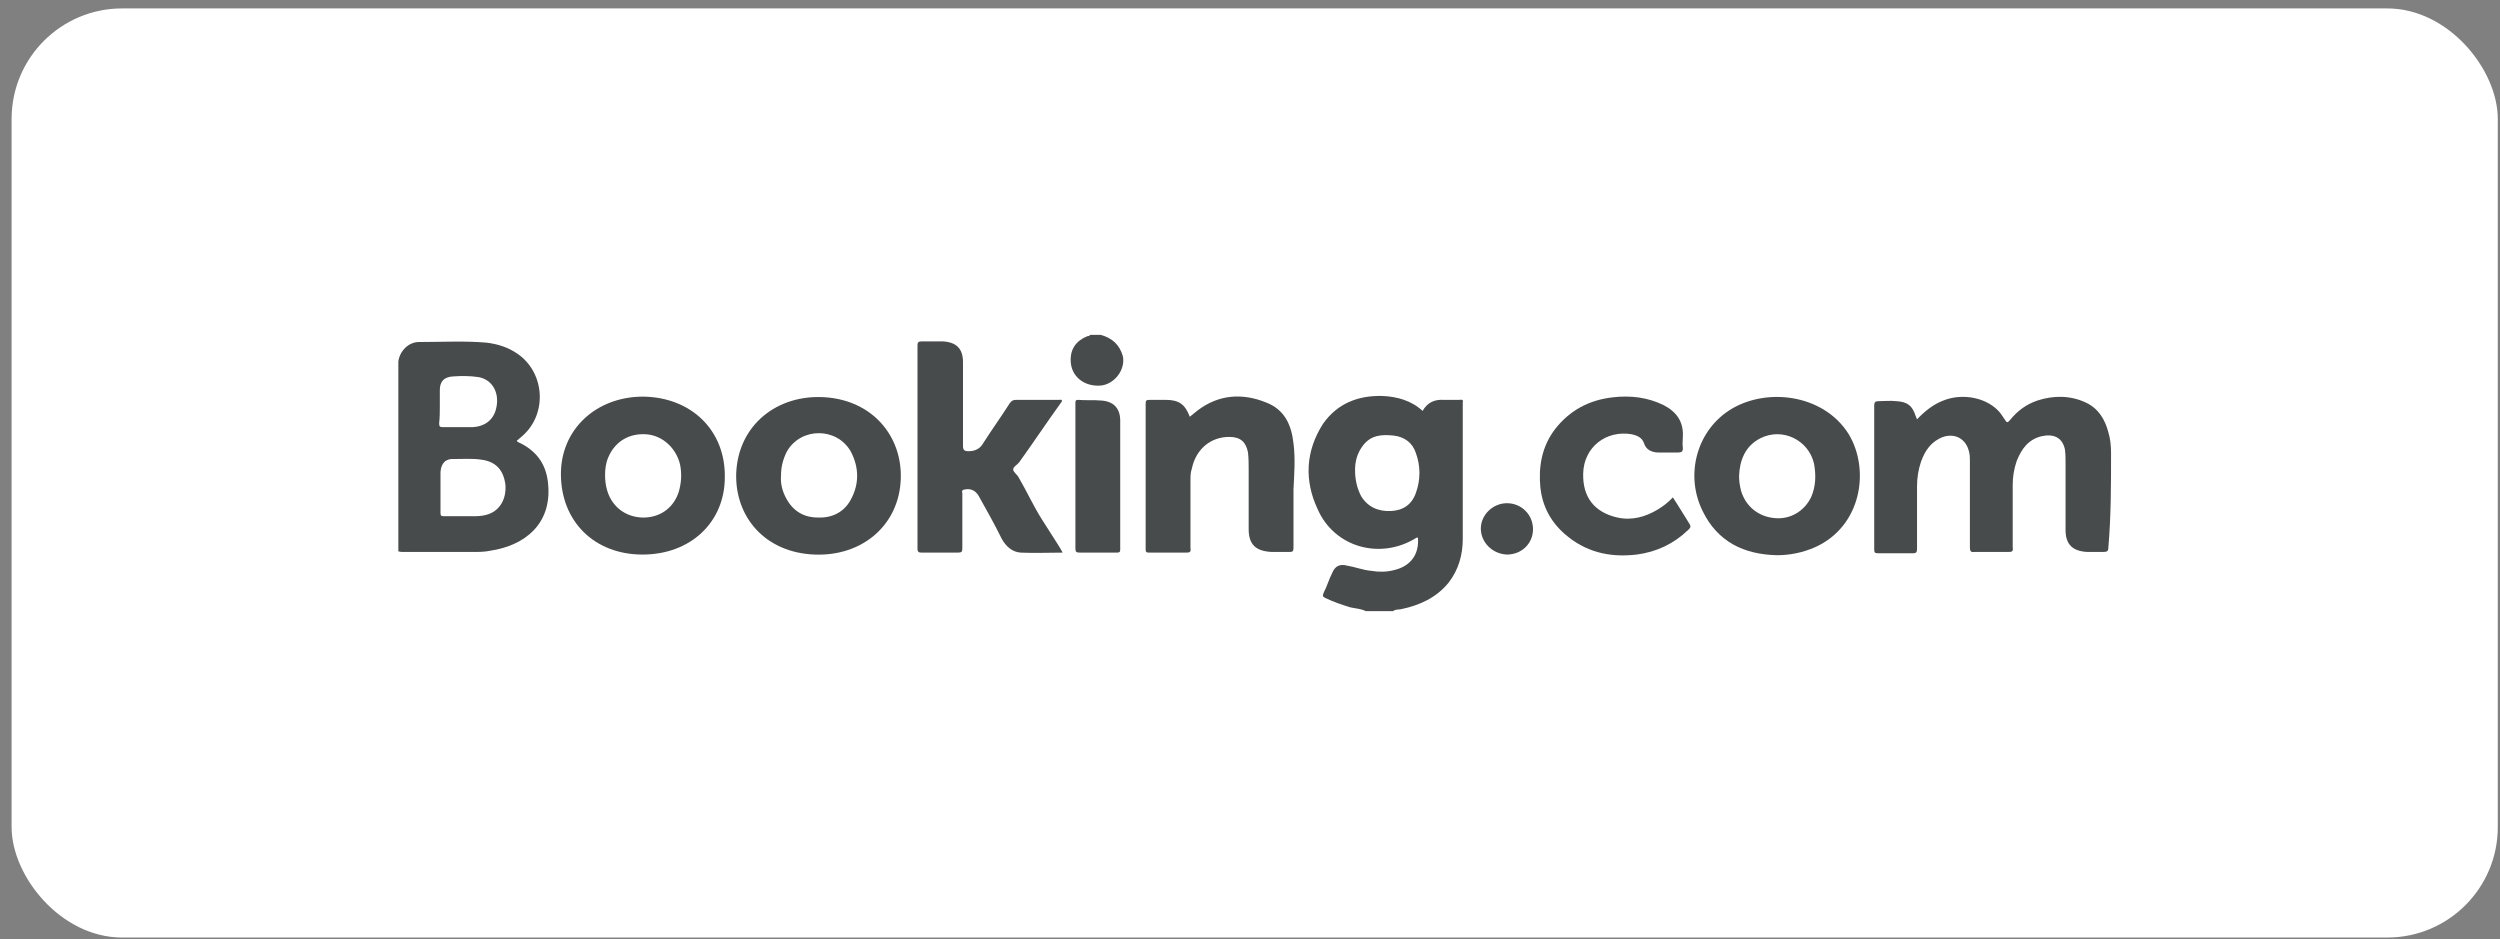 <svg xmlns="http://www.w3.org/2000/svg" width="181" height="68" viewBox="0 0 181 68" fill="none"><rect x="0" y="0" width="181" height="68" fill="#808080" stroke="none"/><rect x="0.84" y="0.61" width="180" height="67.268" rx="8" fill="white"></rect><path d="M105.662 28.95H104.548C103.87 28.903 103.337 29.138 102.998 29.75C102.174 28.997 101.157 28.715 100.092 28.668C98.299 28.62 96.798 29.232 95.781 30.691C94.521 32.667 94.424 34.785 95.393 36.856C96.604 39.632 99.946 40.573 102.562 38.926H102.659C102.756 40.15 102.126 40.997 100.915 41.279C100.382 41.42 99.801 41.42 99.268 41.326C98.687 41.279 98.106 41.044 97.524 40.95C96.992 40.809 96.653 40.997 96.459 41.468C96.217 41.938 96.071 42.456 95.829 42.926C95.732 43.162 95.781 43.209 95.974 43.303C96.556 43.585 97.137 43.773 97.718 43.962C98.106 44.056 98.493 44.056 98.881 44.244H100.867C101.012 44.103 101.254 44.15 101.448 44.103C102.804 43.82 104.015 43.256 104.887 42.173C105.613 41.232 105.904 40.15 105.904 39.02V29.138C105.953 28.997 105.904 28.903 105.662 28.95ZM102.513 35.679C102.223 36.526 101.593 36.95 100.721 36.997C99.801 37.044 99.026 36.715 98.542 35.914C98.251 35.35 98.106 34.738 98.106 34.032C98.106 33.42 98.251 32.809 98.687 32.244C99.268 31.491 100.043 31.444 100.915 31.538C101.69 31.632 102.271 32.056 102.513 32.809C102.853 33.75 102.853 34.738 102.513 35.679Z" fill="#484B4B"></path><path d="M79.699 24.244H78.924C78.876 24.338 78.779 24.338 78.731 24.338C77.907 24.668 77.471 25.279 77.52 26.173C77.568 27.256 78.489 28.009 79.699 27.915C80.668 27.82 81.492 26.785 81.298 25.797C81.056 24.95 80.523 24.479 79.699 24.244Z" fill="#484B4B"></path><path d="M152.84 32.809C152.84 32.291 152.792 31.773 152.646 31.303C152.404 30.362 151.92 29.562 150.999 29.138C149.885 28.62 148.674 28.62 147.512 28.997C146.688 29.279 146.059 29.75 145.526 30.409C145.332 30.644 145.284 30.597 145.138 30.362C145.042 30.22 144.945 30.079 144.848 29.938C143.976 28.809 142.087 28.385 140.585 29.044C139.907 29.326 139.326 29.797 138.793 30.362C138.745 30.267 138.745 30.22 138.696 30.126C138.454 29.373 138.115 29.091 137.292 29.044C136.856 28.997 136.42 29.044 136.032 29.044C135.79 29.044 135.693 29.091 135.693 29.373V39.773C135.693 40.009 135.742 40.056 135.984 40.056H138.503C138.745 40.056 138.793 39.962 138.793 39.726V35.209C138.793 34.597 138.89 33.985 139.084 33.42C139.374 32.62 139.81 31.962 140.682 31.632C141.554 31.35 142.281 31.773 142.523 32.573C142.62 32.856 142.62 33.138 142.62 33.42V39.632C142.62 39.867 142.668 40.009 142.959 39.962H145.429C145.671 39.962 145.768 39.914 145.72 39.632V35.114C145.72 34.503 145.817 33.938 146.01 33.373C146.349 32.526 146.834 31.82 147.803 31.585C148.626 31.397 149.304 31.632 149.498 32.526C149.546 32.856 149.546 33.185 149.546 33.468V38.362C149.546 39.444 150.079 39.914 151.145 39.962H152.259C152.549 39.962 152.646 39.914 152.646 39.632C152.84 37.373 152.84 35.114 152.84 32.809Z" fill="#484B4B"></path><path d="M75.437 37.609C74.807 36.62 74.323 35.538 73.742 34.55C73.645 34.362 73.354 34.173 73.354 33.985C73.354 33.797 73.645 33.656 73.79 33.468C74.807 32.056 75.776 30.597 76.793 29.185C76.842 29.138 76.89 29.044 76.89 28.997C76.842 28.903 76.745 28.95 76.696 28.95H73.596C73.354 28.95 73.257 28.997 73.112 29.185C72.482 30.173 71.804 31.114 71.174 32.103C70.932 32.526 70.545 32.667 70.109 32.667C69.818 32.667 69.721 32.573 69.721 32.291V26.22C69.721 25.232 69.237 24.762 68.22 24.715H66.718C66.476 24.715 66.427 24.809 66.427 24.997V39.726C66.427 39.962 66.524 40.009 66.718 40.009H69.334C69.624 40.009 69.673 39.962 69.673 39.679V35.726C69.673 35.632 69.576 35.491 69.818 35.444C70.254 35.35 70.593 35.491 70.835 35.867C71.417 36.903 71.998 37.938 72.531 39.02C72.821 39.538 73.257 39.962 73.887 40.009C74.904 40.056 75.873 40.009 76.939 40.009C76.842 39.867 76.793 39.726 76.696 39.585C76.26 38.926 75.873 38.267 75.437 37.609Z" fill="#484B4B"></path><path d="M93.649 32.103C93.504 30.785 93.02 29.656 91.663 29.138C89.92 28.432 88.224 28.573 86.723 29.703C86.529 29.844 86.335 30.032 86.142 30.173C85.802 29.279 85.367 28.95 84.398 28.95H83.235C82.993 28.95 82.945 28.997 82.945 29.232V39.773C82.945 39.962 82.993 40.009 83.187 40.009H85.899C86.142 40.009 86.239 39.962 86.19 39.679V34.785C86.19 34.503 86.19 34.22 86.287 33.938C86.578 32.526 87.643 31.632 88.999 31.632C89.823 31.632 90.21 32.009 90.356 32.762C90.404 33.185 90.404 33.656 90.404 34.079V38.315C90.404 39.444 90.937 39.914 92.099 39.962H93.359C93.601 39.962 93.649 39.914 93.649 39.632V35.444C93.698 34.362 93.795 33.232 93.649 32.103Z" fill="#484B4B"></path><path d="M59.743 28.762C56.304 28.526 53.446 30.738 53.301 34.267C53.204 37.42 55.384 40.009 58.968 40.15C62.456 40.291 65.12 37.985 65.217 34.644C65.314 31.585 63.182 28.997 59.743 28.762ZM61.584 36.197C61.099 37.091 60.227 37.514 59.21 37.468C58.193 37.468 57.418 36.997 56.934 36.103C56.643 35.585 56.498 35.02 56.546 34.409C56.546 33.797 56.692 33.232 56.982 32.667C57.999 30.926 60.567 30.926 61.584 32.667C62.214 33.844 62.214 35.068 61.584 36.197Z" fill="#484B4B"></path><path d="M46.568 28.715C43.178 28.715 40.61 31.067 40.61 34.315C40.61 37.75 43.032 40.15 46.52 40.15C50.007 40.15 52.477 37.797 52.477 34.55C52.526 31.162 50.056 28.762 46.568 28.715ZM49.135 35.632C48.748 36.809 47.731 37.514 46.471 37.468C45.26 37.42 44.292 36.667 43.953 35.491C43.856 35.162 43.807 34.785 43.807 34.409C43.807 33.985 43.856 33.514 44.049 33.091C44.534 31.962 45.551 31.35 46.81 31.444C47.973 31.538 48.942 32.432 49.232 33.609C49.377 34.315 49.329 34.973 49.135 35.632Z" fill="#484B4B"></path><path d="M125.134 29.75C122.809 31.303 121.985 34.456 123.293 37.044C124.359 39.209 126.248 40.15 128.67 40.197C129.59 40.197 130.51 40.009 131.382 39.632C134.773 38.126 135.403 34.032 133.853 31.444C132.012 28.479 127.749 28.009 125.134 29.75ZM131.14 35.962C130.656 36.997 129.638 37.609 128.524 37.514C127.313 37.42 126.393 36.667 126.054 35.538C125.957 35.162 125.909 34.832 125.909 34.456C125.957 33.326 126.345 32.291 127.459 31.726C129.057 30.926 130.946 31.867 131.334 33.562C131.479 34.362 131.479 35.162 131.14 35.962Z" fill="#484B4B"></path><path d="M121.113 36.009C120.774 36.385 120.387 36.667 119.999 36.903C119.128 37.42 118.159 37.703 117.093 37.468C115.446 37.091 114.574 36.009 114.623 34.267C114.671 32.385 116.27 31.114 118.159 31.444C118.546 31.538 118.885 31.679 119.031 32.103C119.176 32.573 119.612 32.762 120.096 32.762H121.453C121.743 32.762 121.84 32.715 121.84 32.432C121.792 32.15 121.84 31.867 121.84 31.585C121.888 30.503 121.356 29.797 120.435 29.326C119.273 28.762 118.062 28.62 116.803 28.762C115.059 28.95 113.654 29.703 112.588 31.067C111.62 32.338 111.378 33.797 111.523 35.303C111.668 36.62 112.249 37.75 113.267 38.644C114.768 39.962 116.512 40.385 118.498 40.15C119.951 39.962 121.21 39.35 122.228 38.362C122.324 38.267 122.47 38.173 122.324 37.938C121.937 37.326 121.549 36.667 121.113 36.009Z" fill="#484B4B"></path><path d="M79.699 28.997C79.167 28.95 78.585 28.997 78.052 28.95C77.859 28.95 77.859 29.044 77.859 29.185V39.679C77.859 39.962 77.907 40.009 78.198 40.009H80.862C81.056 40.009 81.104 39.962 81.104 39.773V30.456C81.104 29.562 80.62 29.044 79.699 28.997Z" fill="#484B4B"></path><path d="M109.101 36.432C108.084 36.432 107.212 37.279 107.212 38.267C107.212 39.256 108.035 40.103 109.101 40.15C110.167 40.15 110.99 39.35 110.99 38.315C110.99 37.279 110.167 36.432 109.101 36.432Z" fill="#484B4B"></path><path d="M37.801 32.15C37.656 32.056 37.51 32.056 37.413 31.915C37.559 31.773 37.704 31.679 37.849 31.538C39.642 29.938 39.448 26.973 37.462 25.609C36.784 25.138 36.009 24.903 35.234 24.809C33.635 24.668 31.988 24.762 30.342 24.762C29.567 24.762 28.937 25.42 28.84 26.173V39.914C28.985 39.962 29.082 39.962 29.227 39.962H34.217C34.653 39.962 35.089 39.962 35.524 39.867C37.995 39.491 39.932 37.938 39.69 35.114C39.593 33.797 39.012 32.809 37.801 32.15ZM31.843 29.42V28.244C31.843 27.632 32.134 27.303 32.764 27.256C33.393 27.209 34.023 27.209 34.653 27.303C35.67 27.491 36.203 28.479 35.912 29.609C35.718 30.409 35.089 30.879 34.217 30.926H32.085C31.843 30.926 31.795 30.879 31.795 30.644C31.843 30.22 31.843 29.797 31.843 29.42ZM35.185 37.279C34.846 37.373 34.556 37.373 34.217 37.373H32.134C31.94 37.373 31.892 37.326 31.892 37.138V34.173C31.94 33.514 32.279 33.185 32.909 33.232C33.538 33.232 34.217 33.185 34.846 33.279C35.912 33.42 36.445 34.032 36.59 35.068C36.687 36.15 36.154 37.044 35.185 37.279Z" fill="#484B4B"></path></svg>